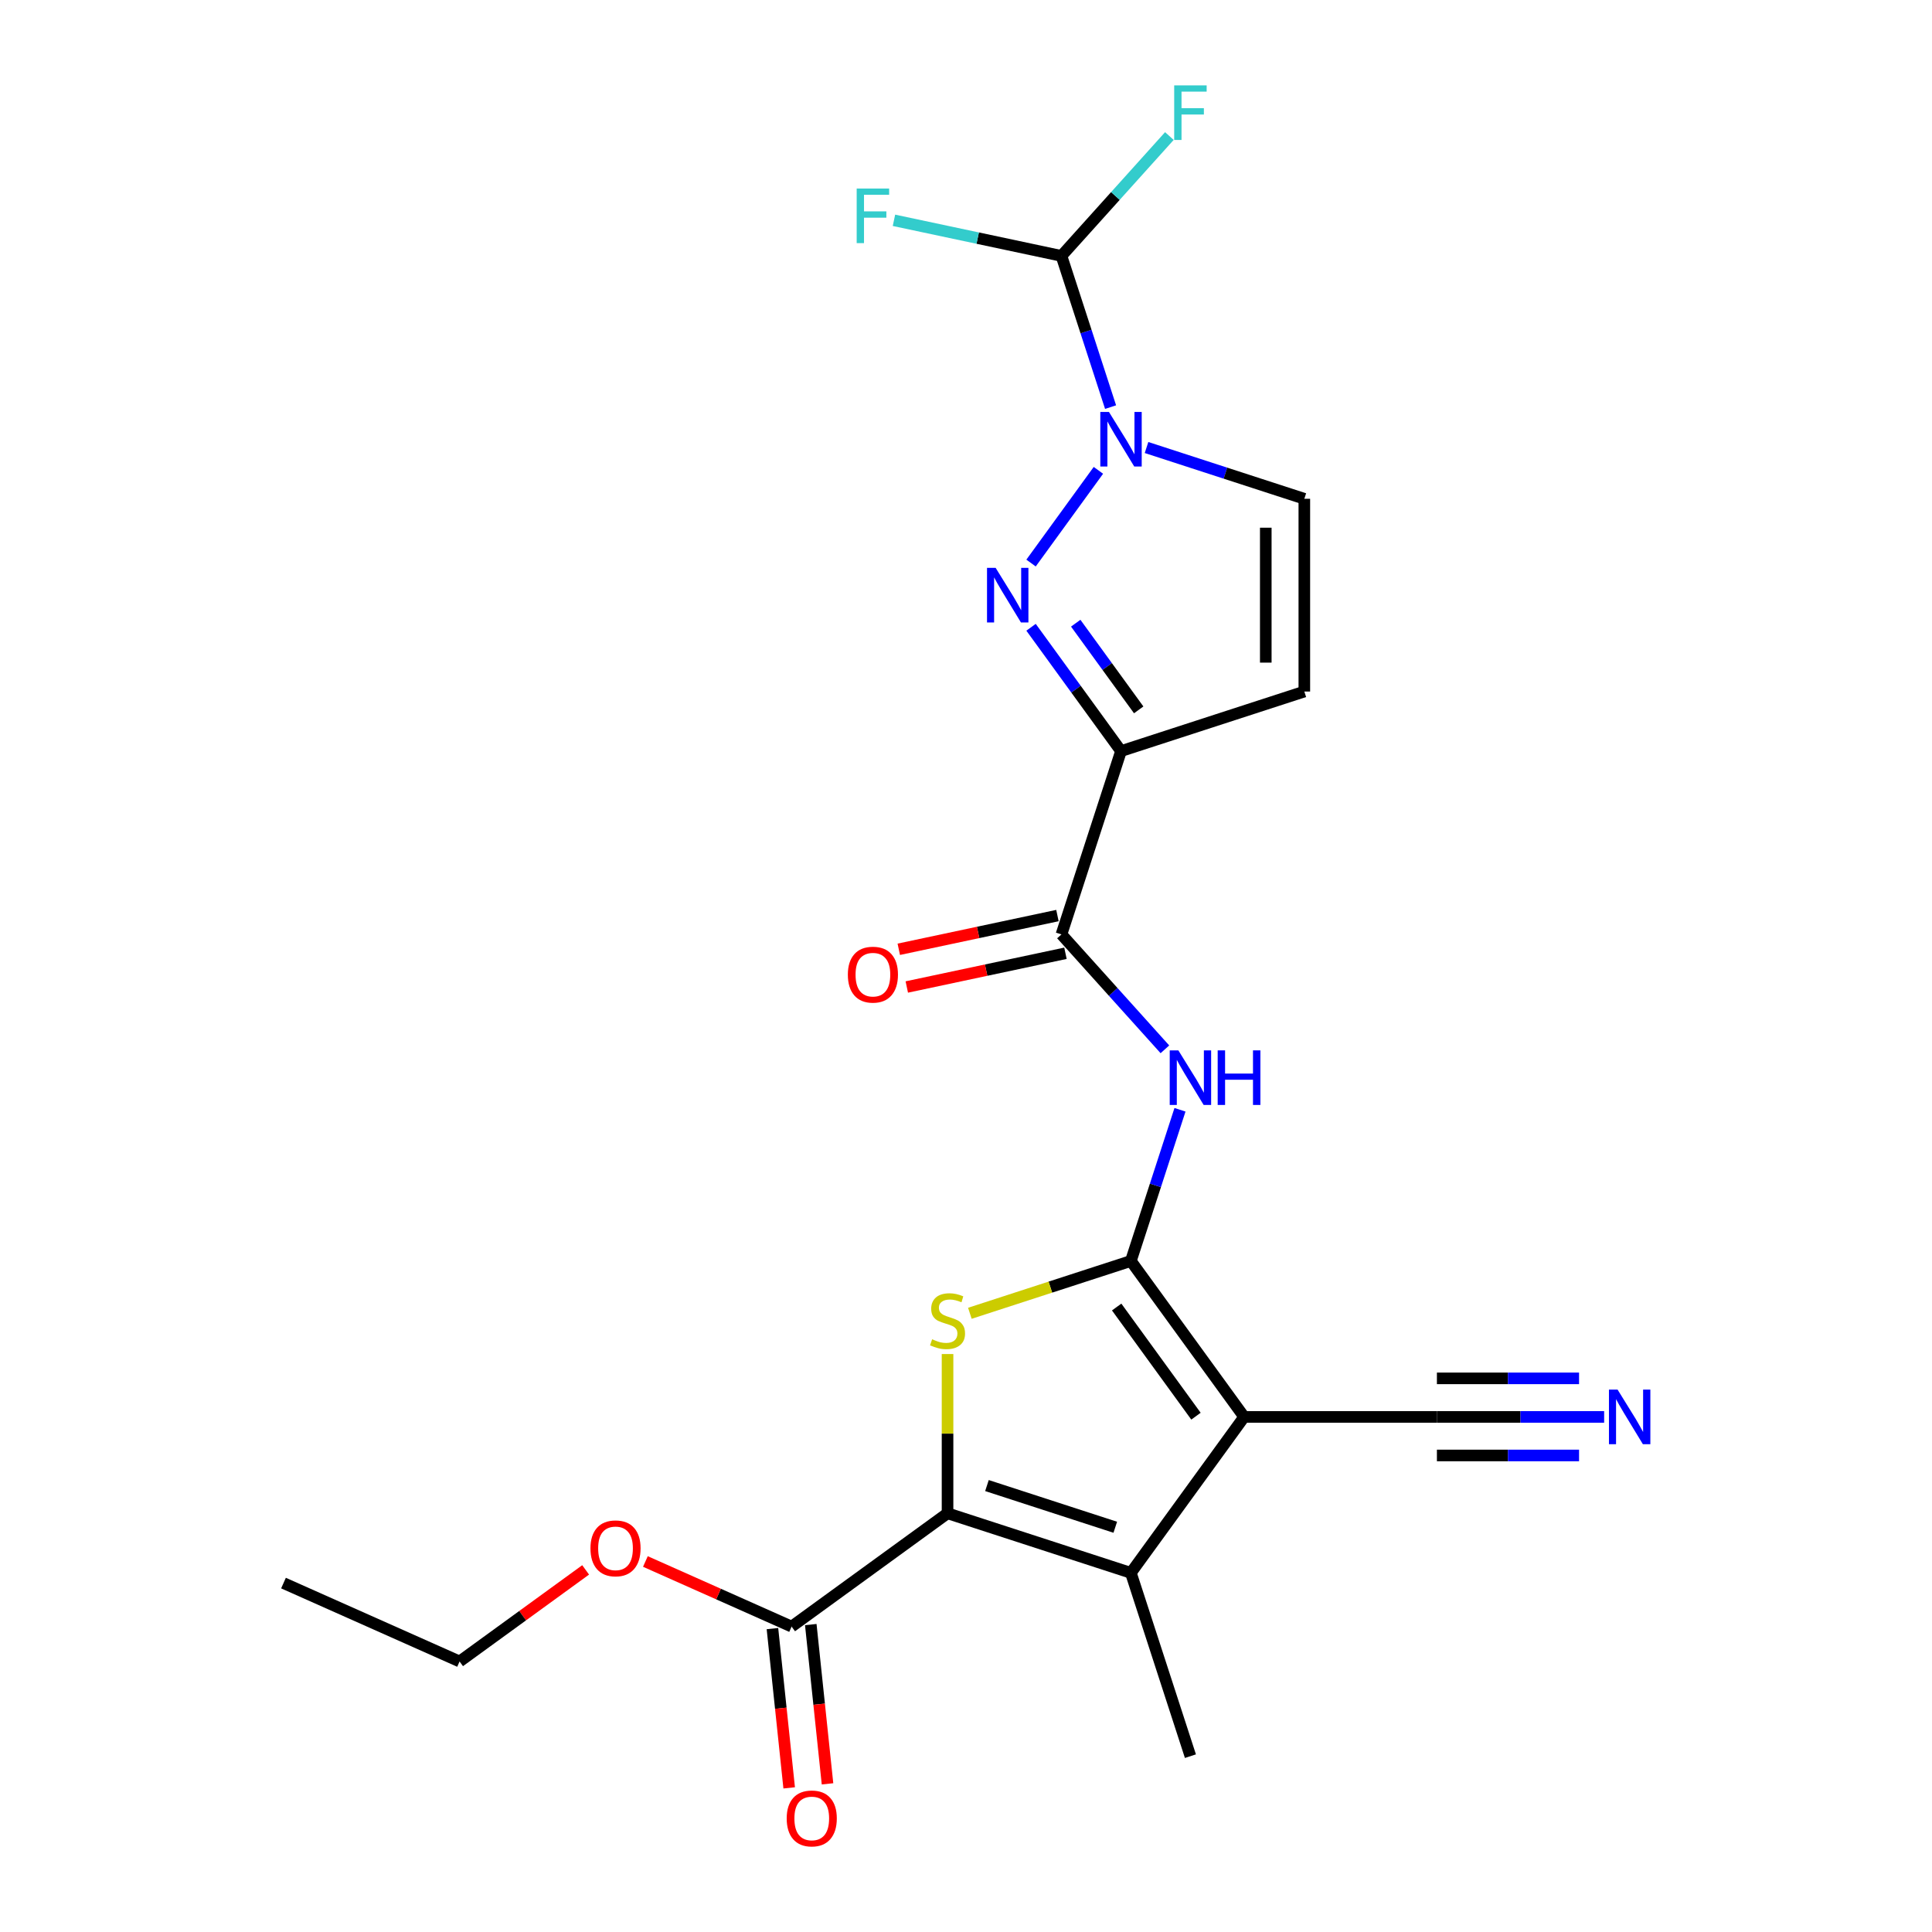 <?xml version='1.0' encoding='iso-8859-1'?>
<svg version='1.1' baseProfile='full'
              xmlns='http://www.w3.org/2000/svg'
                      xmlns:rdkit='http://www.rdkit.org/xml'
                      xmlns:xlink='http://www.w3.org/1999/xlink'
                  xml:space='preserve'
width='1000px' height='1000px' viewBox='0 0 1000 1000'>
<!-- END OF HEADER -->
<rect style='opacity:1.0;fill:#FFFFFF;stroke:none' width='1000' height='1000' x='0' y='0'> </rect>
<path class='bond-0' d='M 585.331,652.679 L 643.973,733.392' style='fill:none;fill-rule:evenodd;stroke:#000000;stroke-width:6px;stroke-linecap:butt;stroke-linejoin:miter;stroke-opacity:1' />
<path class='bond-0' d='M 577.985,676.514 L 619.034,733.014' style='fill:none;fill-rule:evenodd;stroke:#000000;stroke-width:6px;stroke-linecap:butt;stroke-linejoin:miter;stroke-opacity:1' />
<path class='bond-1' d='M 585.331,652.679 L 543.666,666.217' style='fill:none;fill-rule:evenodd;stroke:#000000;stroke-width:6px;stroke-linecap:butt;stroke-linejoin:miter;stroke-opacity:1' />
<path class='bond-1' d='M 543.666,666.217 L 502,679.755' style='fill:none;fill-rule:evenodd;stroke:#CCCC00;stroke-width:6px;stroke-linecap:butt;stroke-linejoin:miter;stroke-opacity:1' />
<path class='bond-7' d='M 585.331,652.679 L 598.046,613.547' style='fill:none;fill-rule:evenodd;stroke:#000000;stroke-width:6px;stroke-linecap:butt;stroke-linejoin:miter;stroke-opacity:1' />
<path class='bond-7' d='M 598.046,613.547 L 610.761,574.416' style='fill:none;fill-rule:evenodd;stroke:#0000FF;stroke-width:6px;stroke-linecap:butt;stroke-linejoin:miter;stroke-opacity:1' />
<path class='bond-4' d='M 643.973,733.392 L 585.331,814.106' style='fill:none;fill-rule:evenodd;stroke:#000000;stroke-width:6px;stroke-linecap:butt;stroke-linejoin:miter;stroke-opacity:1' />
<path class='bond-12' d='M 643.973,733.392 L 743.74,733.392' style='fill:none;fill-rule:evenodd;stroke:#000000;stroke-width:6px;stroke-linecap:butt;stroke-linejoin:miter;stroke-opacity:1' />
<path class='bond-2' d='M 490.447,700.848 L 490.447,742.062' style='fill:none;fill-rule:evenodd;stroke:#CCCC00;stroke-width:6px;stroke-linecap:butt;stroke-linejoin:miter;stroke-opacity:1' />
<path class='bond-2' d='M 490.447,742.062 L 490.447,783.276' style='fill:none;fill-rule:evenodd;stroke:#000000;stroke-width:6px;stroke-linecap:butt;stroke-linejoin:miter;stroke-opacity:1' />
<path class='bond-11' d='M 490.447,783.276 L 409.734,841.918' style='fill:none;fill-rule:evenodd;stroke:#000000;stroke-width:6px;stroke-linecap:butt;stroke-linejoin:miter;stroke-opacity:1' />
<path class='bond-23' d='M 490.447,783.276 L 585.331,814.106' style='fill:none;fill-rule:evenodd;stroke:#000000;stroke-width:6px;stroke-linecap:butt;stroke-linejoin:miter;stroke-opacity:1' />
<path class='bond-23' d='M 510.846,768.924 L 577.265,790.504' style='fill:none;fill-rule:evenodd;stroke:#000000;stroke-width:6px;stroke-linecap:butt;stroke-linejoin:miter;stroke-opacity:1' />
<path class='bond-3' d='M 533.668,324.677 L 556.951,356.723' style='fill:none;fill-rule:evenodd;stroke:#0000FF;stroke-width:6px;stroke-linecap:butt;stroke-linejoin:miter;stroke-opacity:1' />
<path class='bond-3' d='M 556.951,356.723 L 580.234,388.769' style='fill:none;fill-rule:evenodd;stroke:#000000;stroke-width:6px;stroke-linecap:butt;stroke-linejoin:miter;stroke-opacity:1' />
<path class='bond-3' d='M 556.796,322.562 L 573.093,344.995' style='fill:none;fill-rule:evenodd;stroke:#0000FF;stroke-width:6px;stroke-linecap:butt;stroke-linejoin:miter;stroke-opacity:1' />
<path class='bond-3' d='M 573.093,344.995 L 589.391,367.427' style='fill:none;fill-rule:evenodd;stroke:#000000;stroke-width:6px;stroke-linecap:butt;stroke-linejoin:miter;stroke-opacity:1' />
<path class='bond-6' d='M 533.668,291.435 L 568.531,243.45' style='fill:none;fill-rule:evenodd;stroke:#0000FF;stroke-width:6px;stroke-linecap:butt;stroke-linejoin:miter;stroke-opacity:1' />
<path class='bond-20' d='M 585.331,814.106 L 616.161,908.99' style='fill:none;fill-rule:evenodd;stroke:#000000;stroke-width:6px;stroke-linecap:butt;stroke-linejoin:miter;stroke-opacity:1' />
<path class='bond-5' d='M 580.234,388.769 L 549.404,483.653' style='fill:none;fill-rule:evenodd;stroke:#000000;stroke-width:6px;stroke-linecap:butt;stroke-linejoin:miter;stroke-opacity:1' />
<path class='bond-9' d='M 580.234,388.769 L 675.118,357.939' style='fill:none;fill-rule:evenodd;stroke:#000000;stroke-width:6px;stroke-linecap:butt;stroke-linejoin:miter;stroke-opacity:1' />
<path class='bond-13' d='M 574.833,210.721 L 562.119,171.59' style='fill:none;fill-rule:evenodd;stroke:#0000FF;stroke-width:6px;stroke-linecap:butt;stroke-linejoin:miter;stroke-opacity:1' />
<path class='bond-13' d='M 562.119,171.59 L 549.404,132.458' style='fill:none;fill-rule:evenodd;stroke:#000000;stroke-width:6px;stroke-linecap:butt;stroke-linejoin:miter;stroke-opacity:1' />
<path class='bond-24' d='M 593.443,231.634 L 634.28,244.903' style='fill:none;fill-rule:evenodd;stroke:#0000FF;stroke-width:6px;stroke-linecap:butt;stroke-linejoin:miter;stroke-opacity:1' />
<path class='bond-24' d='M 634.28,244.903 L 675.118,258.172' style='fill:none;fill-rule:evenodd;stroke:#000000;stroke-width:6px;stroke-linecap:butt;stroke-linejoin:miter;stroke-opacity:1' />
<path class='bond-8' d='M 602.952,543.125 L 576.178,513.389' style='fill:none;fill-rule:evenodd;stroke:#0000FF;stroke-width:6px;stroke-linecap:butt;stroke-linejoin:miter;stroke-opacity:1' />
<path class='bond-8' d='M 576.178,513.389 L 549.404,483.653' style='fill:none;fill-rule:evenodd;stroke:#000000;stroke-width:6px;stroke-linecap:butt;stroke-linejoin:miter;stroke-opacity:1' />
<path class='bond-15' d='M 547.33,473.895 L 506.268,482.623' style='fill:none;fill-rule:evenodd;stroke:#000000;stroke-width:6px;stroke-linecap:butt;stroke-linejoin:miter;stroke-opacity:1' />
<path class='bond-15' d='M 506.268,482.623 L 465.207,491.35' style='fill:none;fill-rule:evenodd;stroke:#FF0000;stroke-width:6px;stroke-linecap:butt;stroke-linejoin:miter;stroke-opacity:1' />
<path class='bond-15' d='M 551.478,493.412 L 510.417,502.14' style='fill:none;fill-rule:evenodd;stroke:#000000;stroke-width:6px;stroke-linecap:butt;stroke-linejoin:miter;stroke-opacity:1' />
<path class='bond-15' d='M 510.417,502.14 L 469.355,510.868' style='fill:none;fill-rule:evenodd;stroke:#FF0000;stroke-width:6px;stroke-linecap:butt;stroke-linejoin:miter;stroke-opacity:1' />
<path class='bond-10' d='M 675.118,357.939 L 675.118,258.172' style='fill:none;fill-rule:evenodd;stroke:#000000;stroke-width:6px;stroke-linecap:butt;stroke-linejoin:miter;stroke-opacity:1' />
<path class='bond-10' d='M 655.164,342.974 L 655.164,273.137' style='fill:none;fill-rule:evenodd;stroke:#000000;stroke-width:6px;stroke-linecap:butt;stroke-linejoin:miter;stroke-opacity:1' />
<path class='bond-16' d='M 399.812,842.96 L 404.144,884.18' style='fill:none;fill-rule:evenodd;stroke:#000000;stroke-width:6px;stroke-linecap:butt;stroke-linejoin:miter;stroke-opacity:1' />
<path class='bond-16' d='M 404.144,884.18 L 408.477,925.4' style='fill:none;fill-rule:evenodd;stroke:#FF0000;stroke-width:6px;stroke-linecap:butt;stroke-linejoin:miter;stroke-opacity:1' />
<path class='bond-16' d='M 419.656,840.875 L 423.988,882.095' style='fill:none;fill-rule:evenodd;stroke:#000000;stroke-width:6px;stroke-linecap:butt;stroke-linejoin:miter;stroke-opacity:1' />
<path class='bond-16' d='M 423.988,882.095 L 428.321,923.314' style='fill:none;fill-rule:evenodd;stroke:#FF0000;stroke-width:6px;stroke-linecap:butt;stroke-linejoin:miter;stroke-opacity:1' />
<path class='bond-19' d='M 409.734,841.918 L 371.895,825.071' style='fill:none;fill-rule:evenodd;stroke:#000000;stroke-width:6px;stroke-linecap:butt;stroke-linejoin:miter;stroke-opacity:1' />
<path class='bond-19' d='M 371.895,825.071 L 334.056,808.224' style='fill:none;fill-rule:evenodd;stroke:#FF0000;stroke-width:6px;stroke-linecap:butt;stroke-linejoin:miter;stroke-opacity:1' />
<path class='bond-14' d='M 743.74,733.392 L 787.019,733.392' style='fill:none;fill-rule:evenodd;stroke:#000000;stroke-width:6px;stroke-linecap:butt;stroke-linejoin:miter;stroke-opacity:1' />
<path class='bond-14' d='M 787.019,733.392 L 830.298,733.392' style='fill:none;fill-rule:evenodd;stroke:#0000FF;stroke-width:6px;stroke-linecap:butt;stroke-linejoin:miter;stroke-opacity:1' />
<path class='bond-14' d='M 743.74,753.346 L 780.527,753.346' style='fill:none;fill-rule:evenodd;stroke:#000000;stroke-width:6px;stroke-linecap:butt;stroke-linejoin:miter;stroke-opacity:1' />
<path class='bond-14' d='M 780.527,753.346 L 817.315,753.346' style='fill:none;fill-rule:evenodd;stroke:#0000FF;stroke-width:6px;stroke-linecap:butt;stroke-linejoin:miter;stroke-opacity:1' />
<path class='bond-14' d='M 743.74,713.439 L 780.527,713.439' style='fill:none;fill-rule:evenodd;stroke:#000000;stroke-width:6px;stroke-linecap:butt;stroke-linejoin:miter;stroke-opacity:1' />
<path class='bond-14' d='M 780.527,713.439 L 817.315,713.439' style='fill:none;fill-rule:evenodd;stroke:#0000FF;stroke-width:6px;stroke-linecap:butt;stroke-linejoin:miter;stroke-opacity:1' />
<path class='bond-17' d='M 549.404,132.458 L 577.335,101.437' style='fill:none;fill-rule:evenodd;stroke:#000000;stroke-width:6px;stroke-linecap:butt;stroke-linejoin:miter;stroke-opacity:1' />
<path class='bond-17' d='M 577.335,101.437 L 605.267,70.416' style='fill:none;fill-rule:evenodd;stroke:#33CCCC;stroke-width:6px;stroke-linecap:butt;stroke-linejoin:miter;stroke-opacity:1' />
<path class='bond-18' d='M 549.404,132.458 L 506.058,123.245' style='fill:none;fill-rule:evenodd;stroke:#000000;stroke-width:6px;stroke-linecap:butt;stroke-linejoin:miter;stroke-opacity:1' />
<path class='bond-18' d='M 506.058,123.245 L 462.711,114.031' style='fill:none;fill-rule:evenodd;stroke:#33CCCC;stroke-width:6px;stroke-linecap:butt;stroke-linejoin:miter;stroke-opacity:1' />
<path class='bond-21' d='M 303.128,812.574 L 270.503,836.277' style='fill:none;fill-rule:evenodd;stroke:#FF0000;stroke-width:6px;stroke-linecap:butt;stroke-linejoin:miter;stroke-opacity:1' />
<path class='bond-21' d='M 270.503,836.277 L 237.879,859.98' style='fill:none;fill-rule:evenodd;stroke:#000000;stroke-width:6px;stroke-linecap:butt;stroke-linejoin:miter;stroke-opacity:1' />
<path class='bond-22' d='M 237.879,859.98 L 146.737,819.401' style='fill:none;fill-rule:evenodd;stroke:#000000;stroke-width:6px;stroke-linecap:butt;stroke-linejoin:miter;stroke-opacity:1' />
<path  class='atom-2' d='M 482.466 693.206
Q 482.785 693.326, 484.102 693.885
Q 485.419 694.443, 486.856 694.802
Q 488.332 695.122, 489.769 695.122
Q 492.443 695.122, 493.999 693.845
Q 495.555 692.528, 495.555 690.253
Q 495.555 688.697, 494.757 687.739
Q 493.999 686.781, 492.802 686.262
Q 491.605 685.744, 489.609 685.145
Q 487.095 684.387, 485.579 683.668
Q 484.102 682.95, 483.025 681.434
Q 481.987 679.917, 481.987 677.363
Q 481.987 673.811, 484.381 671.616
Q 486.816 669.422, 491.605 669.422
Q 494.877 669.422, 498.588 670.978
L 497.67 674.051
Q 494.278 672.654, 491.724 672.654
Q 488.971 672.654, 487.454 673.811
Q 485.938 674.929, 485.978 676.884
Q 485.978 678.401, 486.736 679.319
Q 487.534 680.236, 488.651 680.755
Q 489.809 681.274, 491.724 681.873
Q 494.278 682.671, 495.795 683.469
Q 497.311 684.267, 498.389 685.903
Q 499.506 687.499, 499.506 690.253
Q 499.506 694.164, 496.872 696.279
Q 494.278 698.354, 489.928 698.354
Q 487.414 698.354, 485.499 697.795
Q 483.623 697.277, 481.388 696.359
L 482.466 693.206
' fill='#CCCC00'/>
<path  class='atom-4' d='M 515.347 293.929
L 524.605 308.894
Q 525.523 310.37, 526.999 313.044
Q 528.476 315.718, 528.556 315.878
L 528.556 293.929
L 532.307 293.929
L 532.307 322.183
L 528.436 322.183
L 518.499 305.821
Q 517.342 303.905, 516.105 301.711
Q 514.908 299.516, 514.548 298.837
L 514.548 322.183
L 510.877 322.183
L 510.877 293.929
L 515.347 293.929
' fill='#0000FF'/>
<path  class='atom-7' d='M 573.988 213.215
L 583.247 228.181
Q 584.164 229.657, 585.641 232.331
Q 587.118 235.005, 587.197 235.164
L 587.197 213.215
L 590.949 213.215
L 590.949 241.469
L 587.078 241.469
L 577.141 225.108
Q 575.984 223.192, 574.746 220.997
Q 573.549 218.802, 573.19 218.124
L 573.19 241.469
L 569.519 241.469
L 569.519 213.215
L 573.988 213.215
' fill='#0000FF'/>
<path  class='atom-8' d='M 609.916 543.668
L 619.174 558.633
Q 620.092 560.109, 621.569 562.783
Q 623.045 565.457, 623.125 565.617
L 623.125 543.668
L 626.876 543.668
L 626.876 571.922
L 623.005 571.922
L 613.068 555.56
Q 611.911 553.644, 610.674 551.45
Q 609.477 549.255, 609.118 548.576
L 609.118 571.922
L 605.446 571.922
L 605.446 543.668
L 609.916 543.668
' fill='#0000FF'/>
<path  class='atom-8' d='M 630.268 543.668
L 634.099 543.668
L 634.099 555.68
L 648.546 555.68
L 648.546 543.668
L 652.377 543.668
L 652.377 571.922
L 648.546 571.922
L 648.546 558.872
L 634.099 558.872
L 634.099 571.922
L 630.268 571.922
L 630.268 543.668
' fill='#0000FF'/>
<path  class='atom-15' d='M 837.262 719.265
L 846.52 734.23
Q 847.438 735.707, 848.915 738.381
Q 850.391 741.054, 850.471 741.214
L 850.471 719.265
L 854.222 719.265
L 854.222 747.519
L 850.351 747.519
L 840.415 731.158
Q 839.257 729.242, 838.02 727.047
Q 836.823 724.852, 836.464 724.174
L 836.464 747.519
L 832.792 747.519
L 832.792 719.265
L 837.262 719.265
' fill='#0000FF'/>
<path  class='atom-16' d='M 438.847 504.476
Q 438.847 497.692, 442.199 493.901
Q 445.552 490.109, 451.817 490.109
Q 458.082 490.109, 461.434 493.901
Q 464.787 497.692, 464.787 504.476
Q 464.787 511.34, 461.395 515.251
Q 458.002 519.122, 451.817 519.122
Q 445.591 519.122, 442.199 515.251
Q 438.847 511.38, 438.847 504.476
M 451.817 515.929
Q 456.127 515.929, 458.441 513.056
Q 460.796 510.143, 460.796 504.476
Q 460.796 498.929, 458.441 496.135
Q 456.127 493.302, 451.817 493.302
Q 447.507 493.302, 445.152 496.095
Q 442.838 498.889, 442.838 504.476
Q 442.838 510.183, 445.152 513.056
Q 447.507 515.929, 451.817 515.929
' fill='#FF0000'/>
<path  class='atom-17' d='M 407.193 941.218
Q 407.193 934.434, 410.545 930.643
Q 413.897 926.852, 420.162 926.852
Q 426.428 926.852, 429.78 930.643
Q 433.132 934.434, 433.132 941.218
Q 433.132 948.082, 429.74 951.993
Q 426.348 955.864, 420.162 955.864
Q 413.937 955.864, 410.545 951.993
Q 407.193 948.122, 407.193 941.218
M 420.162 952.671
Q 424.472 952.671, 426.787 949.798
Q 429.141 946.885, 429.141 941.218
Q 429.141 935.671, 426.787 932.877
Q 424.472 930.044, 420.162 930.044
Q 415.852 930.044, 413.498 932.838
Q 411.183 935.631, 411.183 941.218
Q 411.183 946.925, 413.498 949.798
Q 415.852 952.671, 420.162 952.671
' fill='#FF0000'/>
<path  class='atom-18' d='M 607.761 44.19
L 624.562 44.19
L 624.562 47.422
L 611.552 47.422
L 611.552 56.002
L 623.125 56.002
L 623.125 59.275
L 611.552 59.275
L 611.552 72.444
L 607.761 72.444
L 607.761 44.19
' fill='#33CCCC'/>
<path  class='atom-19' d='M 443.417 97.588
L 460.217 97.588
L 460.217 100.821
L 447.208 100.821
L 447.208 109.401
L 458.781 109.401
L 458.781 112.673
L 447.208 112.673
L 447.208 125.843
L 443.417 125.843
L 443.417 97.588
' fill='#33CCCC'/>
<path  class='atom-20' d='M 305.622 801.418
Q 305.622 794.634, 308.975 790.843
Q 312.327 787.052, 318.592 787.052
Q 324.857 787.052, 328.21 790.843
Q 331.562 794.634, 331.562 801.418
Q 331.562 808.282, 328.17 812.193
Q 324.778 816.064, 318.592 816.064
Q 312.367 816.064, 308.975 812.193
Q 305.622 808.322, 305.622 801.418
M 318.592 812.872
Q 322.902 812.872, 325.217 809.998
Q 327.571 807.085, 327.571 801.418
Q 327.571 795.871, 325.217 793.078
Q 322.902 790.244, 318.592 790.244
Q 314.282 790.244, 311.928 793.038
Q 309.613 795.831, 309.613 801.418
Q 309.613 807.125, 311.928 809.998
Q 314.282 812.872, 318.592 812.872
' fill='#FF0000'/>
</svg>
